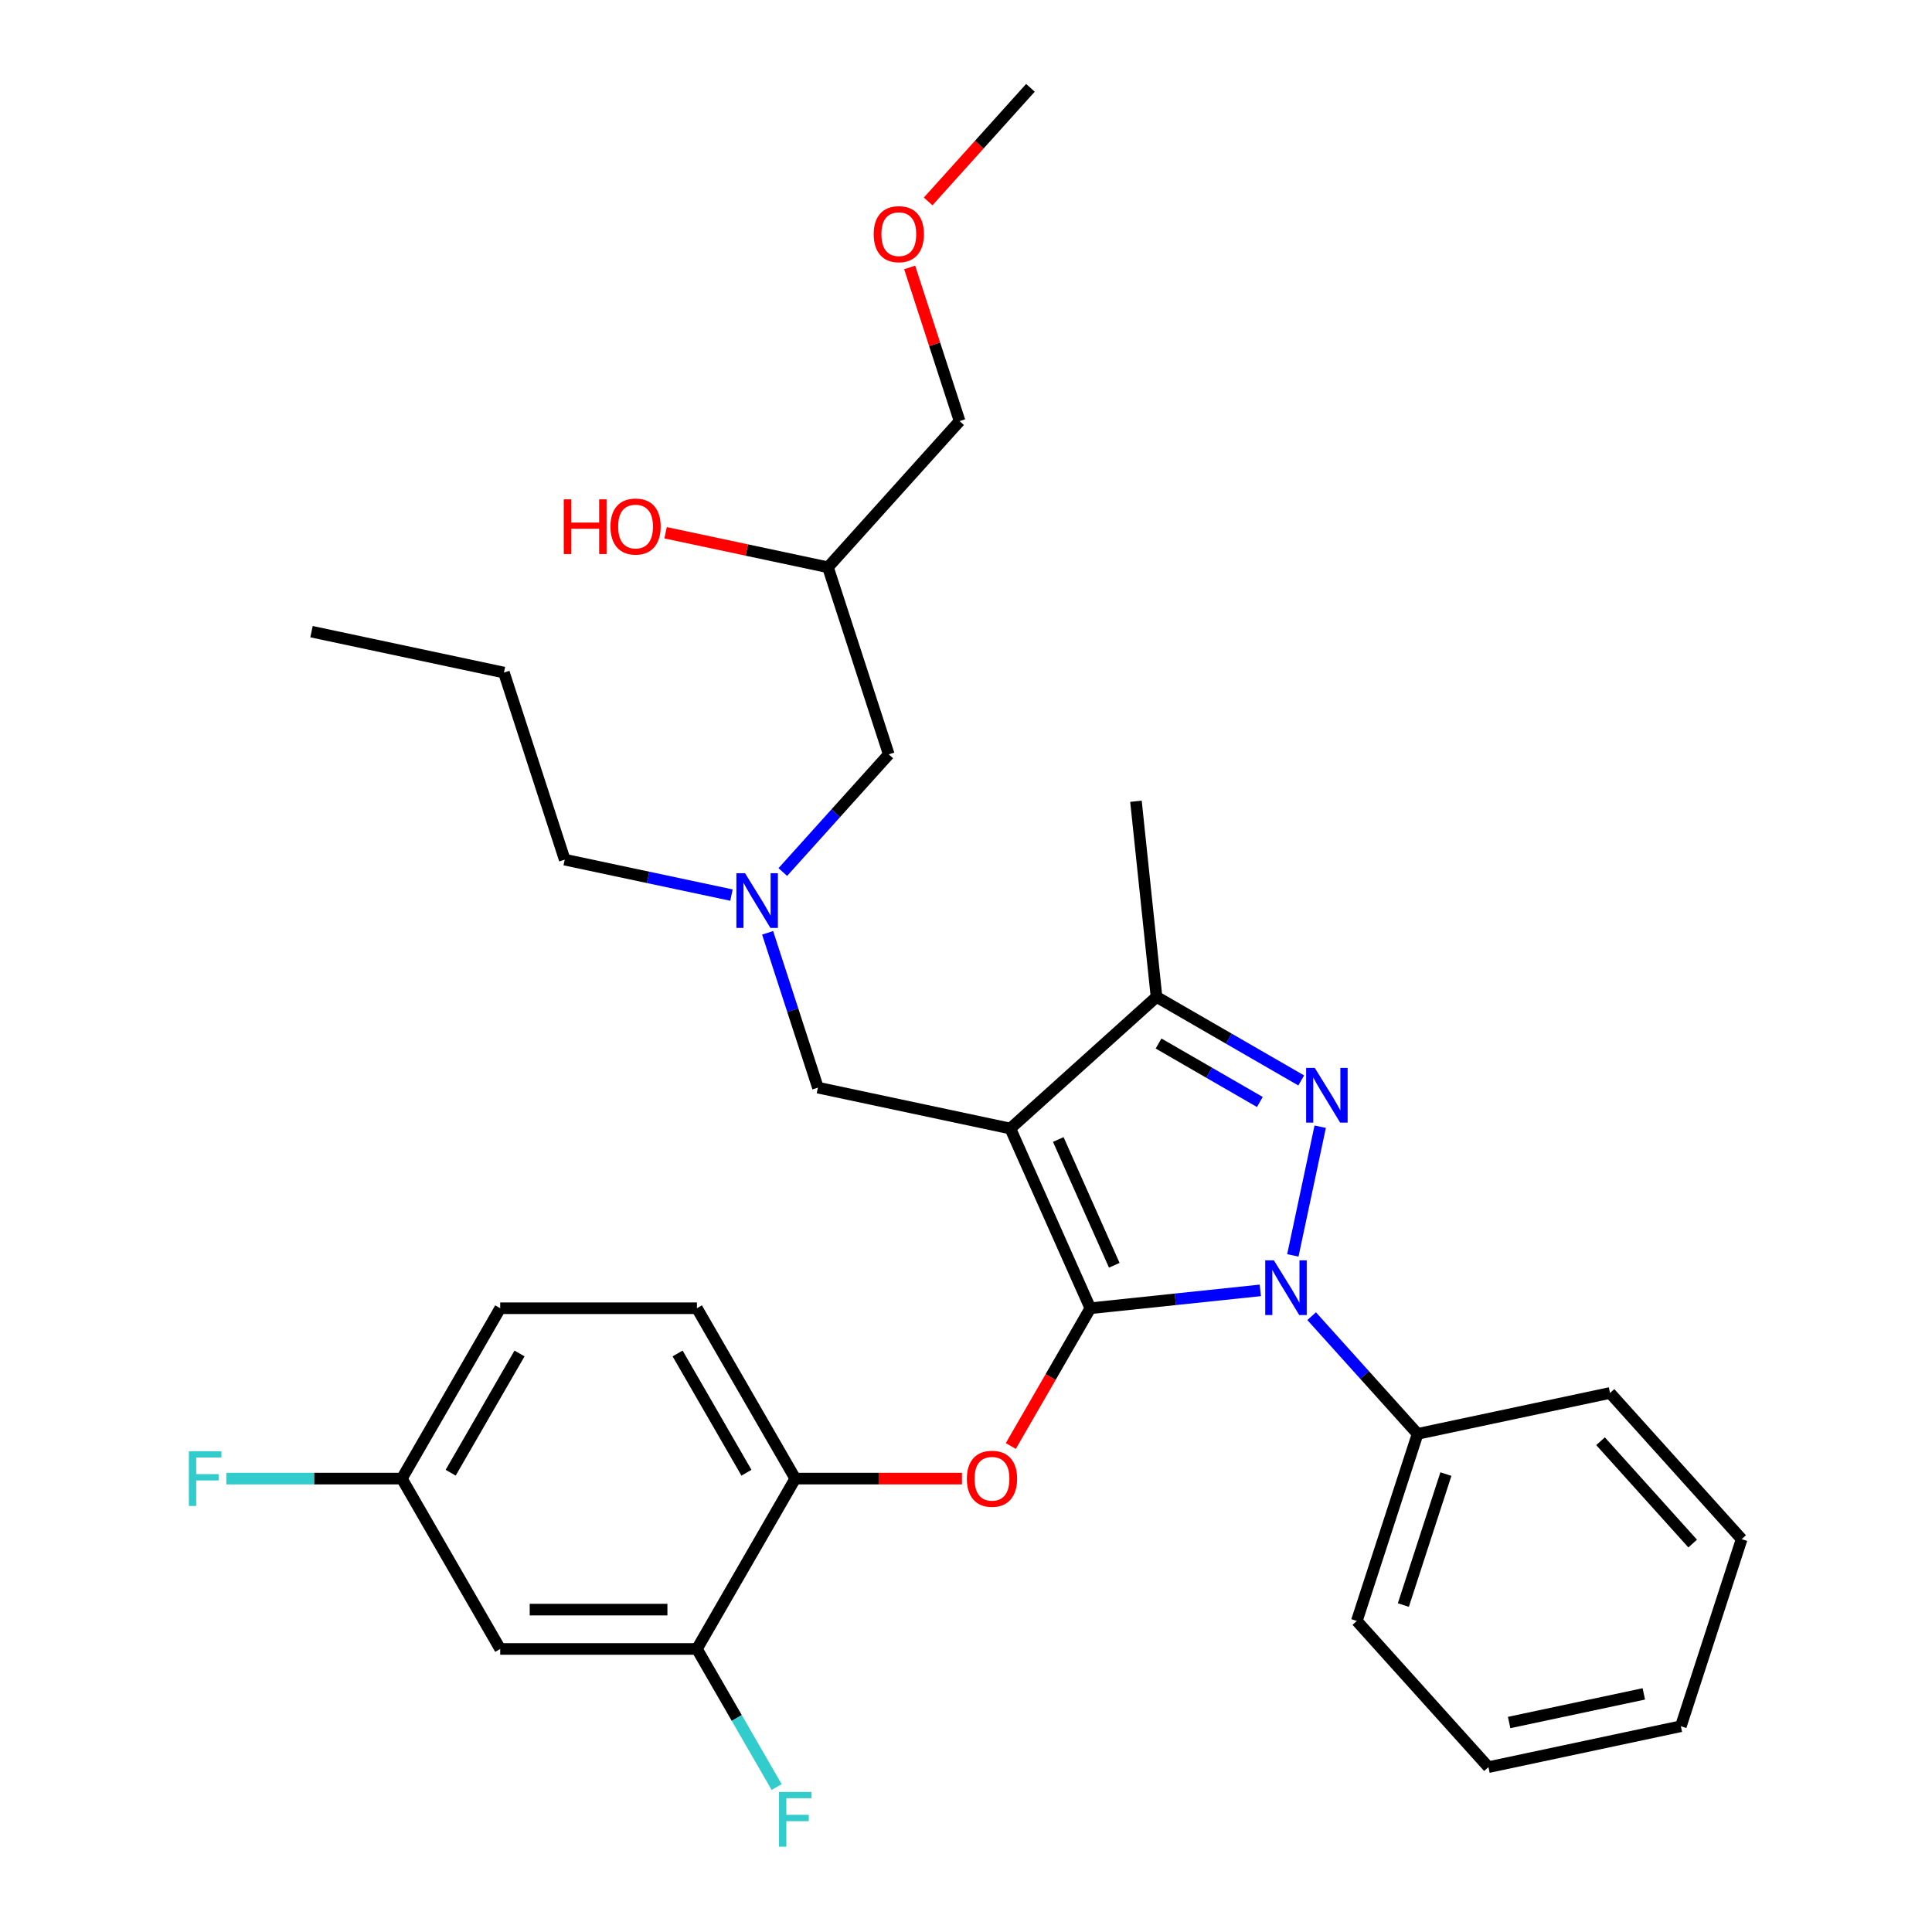 <?xml version='1.0' encoding='iso-8859-1'?>
<svg version='1.1' baseProfile='full'
              xmlns='http://www.w3.org/2000/svg'
                      xmlns:rdkit='http://www.rdkit.org/xml'
                      xmlns:xlink='http://www.w3.org/1999/xlink'
                  xml:space='preserve'
width='1000px' height='1000px' viewBox='0 0 1000 1000'>
<!-- END OF HEADER -->
<rect style='opacity:1.0;fill:#FFFFFF;stroke:none' width='1000' height='1000' x='0' y='0'> </rect>
<path class='bond-0' d='M 378.605,463.299 L 335.451,454.126' style='fill:none;fill-rule:evenodd;stroke:#0000FF;stroke-width:6px;stroke-linecap:butt;stroke-linejoin:miter;stroke-opacity:1' />
<path class='bond-0' d='M 335.451,454.126 L 292.297,444.953' style='fill:none;fill-rule:evenodd;stroke:#000000;stroke-width:6px;stroke-linecap:butt;stroke-linejoin:miter;stroke-opacity:1' />
<path class='bond-1' d='M 405.176,451.368 L 432.598,420.912' style='fill:none;fill-rule:evenodd;stroke:#0000FF;stroke-width:6px;stroke-linecap:butt;stroke-linejoin:miter;stroke-opacity:1' />
<path class='bond-1' d='M 432.598,420.912 L 460.021,390.457' style='fill:none;fill-rule:evenodd;stroke:#000000;stroke-width:6px;stroke-linecap:butt;stroke-linejoin:miter;stroke-opacity:1' />
<path class='bond-2' d='M 397.319,482.828 L 410.336,522.893' style='fill:none;fill-rule:evenodd;stroke:#0000FF;stroke-width:6px;stroke-linecap:butt;stroke-linejoin:miter;stroke-opacity:1' />
<path class='bond-2' d='M 410.336,522.893 L 423.354,562.958' style='fill:none;fill-rule:evenodd;stroke:#000000;stroke-width:6px;stroke-linecap:butt;stroke-linejoin:miter;stroke-opacity:1' />
<path class='bond-3' d='M 460.021,390.457 L 428.557,293.622' style='fill:none;fill-rule:evenodd;stroke:#000000;stroke-width:6px;stroke-linecap:butt;stroke-linejoin:miter;stroke-opacity:1' />
<path class='bond-4' d='M 428.557,293.622 L 386.533,284.689' style='fill:none;fill-rule:evenodd;stroke:#000000;stroke-width:6px;stroke-linecap:butt;stroke-linejoin:miter;stroke-opacity:1' />
<path class='bond-4' d='M 386.533,284.689 L 344.509,275.757' style='fill:none;fill-rule:evenodd;stroke:#FF0000;stroke-width:6px;stroke-linecap:butt;stroke-linejoin:miter;stroke-opacity:1' />
<path class='bond-5' d='M 428.557,293.622 L 496.687,217.956' style='fill:none;fill-rule:evenodd;stroke:#000000;stroke-width:6px;stroke-linecap:butt;stroke-linejoin:miter;stroke-opacity:1' />
<path class='bond-6' d='M 496.687,217.956 L 483.766,178.191' style='fill:none;fill-rule:evenodd;stroke:#000000;stroke-width:6px;stroke-linecap:butt;stroke-linejoin:miter;stroke-opacity:1' />
<path class='bond-6' d='M 483.766,178.191 L 470.846,138.426' style='fill:none;fill-rule:evenodd;stroke:#FF0000;stroke-width:6px;stroke-linecap:butt;stroke-linejoin:miter;stroke-opacity:1' />
<path class='bond-7' d='M 480.409,104.255 L 506.881,74.855' style='fill:none;fill-rule:evenodd;stroke:#FF0000;stroke-width:6px;stroke-linecap:butt;stroke-linejoin:miter;stroke-opacity:1' />
<path class='bond-7' d='M 506.881,74.855 L 533.353,45.455' style='fill:none;fill-rule:evenodd;stroke:#000000;stroke-width:6px;stroke-linecap:butt;stroke-linejoin:miter;stroke-opacity:1' />
<path class='bond-8' d='M 423.354,562.958 L 522.948,584.127' style='fill:none;fill-rule:evenodd;stroke:#000000;stroke-width:6px;stroke-linecap:butt;stroke-linejoin:miter;stroke-opacity:1' />
<path class='bond-9' d='M 652.336,667.896 L 608.349,672.52' style='fill:none;fill-rule:evenodd;stroke:#0000FF;stroke-width:6px;stroke-linecap:butt;stroke-linejoin:miter;stroke-opacity:1' />
<path class='bond-9' d='M 608.349,672.52 L 564.361,677.143' style='fill:none;fill-rule:evenodd;stroke:#000000;stroke-width:6px;stroke-linecap:butt;stroke-linejoin:miter;stroke-opacity:1' />
<path class='bond-10' d='M 669.173,649.795 L 683.331,583.185' style='fill:none;fill-rule:evenodd;stroke:#0000FF;stroke-width:6px;stroke-linecap:butt;stroke-linejoin:miter;stroke-opacity:1' />
<path class='bond-11' d='M 678.907,681.255 L 706.33,711.71' style='fill:none;fill-rule:evenodd;stroke:#0000FF;stroke-width:6px;stroke-linecap:butt;stroke-linejoin:miter;stroke-opacity:1' />
<path class='bond-11' d='M 706.33,711.71 L 733.752,742.166' style='fill:none;fill-rule:evenodd;stroke:#000000;stroke-width:6px;stroke-linecap:butt;stroke-linejoin:miter;stroke-opacity:1' />
<path class='bond-12' d='M 564.361,677.143 L 543.775,712.799' style='fill:none;fill-rule:evenodd;stroke:#000000;stroke-width:6px;stroke-linecap:butt;stroke-linejoin:miter;stroke-opacity:1' />
<path class='bond-12' d='M 543.775,712.799 L 523.189,748.455' style='fill:none;fill-rule:evenodd;stroke:#FF0000;stroke-width:6px;stroke-linecap:butt;stroke-linejoin:miter;stroke-opacity:1' />
<path class='bond-13' d='M 564.361,677.143 L 522.948,584.127' style='fill:none;fill-rule:evenodd;stroke:#000000;stroke-width:6px;stroke-linecap:butt;stroke-linejoin:miter;stroke-opacity:1' />
<path class='bond-13' d='M 576.752,654.908 L 547.763,589.797' style='fill:none;fill-rule:evenodd;stroke:#000000;stroke-width:6px;stroke-linecap:butt;stroke-linejoin:miter;stroke-opacity:1' />
<path class='bond-14' d='M 522.948,584.127 L 598.614,515.997' style='fill:none;fill-rule:evenodd;stroke:#000000;stroke-width:6px;stroke-linecap:butt;stroke-linejoin:miter;stroke-opacity:1' />
<path class='bond-15' d='M 598.614,515.997 L 587.971,414.736' style='fill:none;fill-rule:evenodd;stroke:#000000;stroke-width:6px;stroke-linecap:butt;stroke-linejoin:miter;stroke-opacity:1' />
<path class='bond-16' d='M 598.614,515.997 L 636.06,537.617' style='fill:none;fill-rule:evenodd;stroke:#000000;stroke-width:6px;stroke-linecap:butt;stroke-linejoin:miter;stroke-opacity:1' />
<path class='bond-16' d='M 636.06,537.617 L 673.506,559.236' style='fill:none;fill-rule:evenodd;stroke:#0000FF;stroke-width:6px;stroke-linecap:butt;stroke-linejoin:miter;stroke-opacity:1' />
<path class='bond-16' d='M 599.666,540.119 L 625.878,555.252' style='fill:none;fill-rule:evenodd;stroke:#000000;stroke-width:6px;stroke-linecap:butt;stroke-linejoin:miter;stroke-opacity:1' />
<path class='bond-16' d='M 625.878,555.252 L 652.09,570.386' style='fill:none;fill-rule:evenodd;stroke:#0000FF;stroke-width:6px;stroke-linecap:butt;stroke-linejoin:miter;stroke-opacity:1' />
<path class='bond-17' d='M 292.297,444.953 L 260.833,348.118' style='fill:none;fill-rule:evenodd;stroke:#000000;stroke-width:6px;stroke-linecap:butt;stroke-linejoin:miter;stroke-opacity:1' />
<path class='bond-18' d='M 260.833,348.118 L 161.24,326.949' style='fill:none;fill-rule:evenodd;stroke:#000000;stroke-width:6px;stroke-linecap:butt;stroke-linejoin:miter;stroke-opacity:1' />
<path class='bond-19' d='M 497.906,765.32 L 454.77,765.32' style='fill:none;fill-rule:evenodd;stroke:#FF0000;stroke-width:6px;stroke-linecap:butt;stroke-linejoin:miter;stroke-opacity:1' />
<path class='bond-19' d='M 454.77,765.32 L 411.633,765.32' style='fill:none;fill-rule:evenodd;stroke:#000000;stroke-width:6px;stroke-linecap:butt;stroke-linejoin:miter;stroke-opacity:1' />
<path class='bond-20' d='M 258.906,677.143 L 207.996,765.32' style='fill:none;fill-rule:evenodd;stroke:#000000;stroke-width:6px;stroke-linecap:butt;stroke-linejoin:miter;stroke-opacity:1' />
<path class='bond-20' d='M 268.905,700.551 L 233.268,762.276' style='fill:none;fill-rule:evenodd;stroke:#000000;stroke-width:6px;stroke-linecap:butt;stroke-linejoin:miter;stroke-opacity:1' />
<path class='bond-21' d='M 258.906,677.143 L 360.724,677.143' style='fill:none;fill-rule:evenodd;stroke:#000000;stroke-width:6px;stroke-linecap:butt;stroke-linejoin:miter;stroke-opacity:1' />
<path class='bond-22' d='M 207.996,765.32 L 258.906,853.498' style='fill:none;fill-rule:evenodd;stroke:#000000;stroke-width:6px;stroke-linecap:butt;stroke-linejoin:miter;stroke-opacity:1' />
<path class='bond-23' d='M 207.996,765.32 L 162.57,765.32' style='fill:none;fill-rule:evenodd;stroke:#000000;stroke-width:6px;stroke-linecap:butt;stroke-linejoin:miter;stroke-opacity:1' />
<path class='bond-23' d='M 162.57,765.32 L 117.143,765.32' style='fill:none;fill-rule:evenodd;stroke:#33CCCC;stroke-width:6px;stroke-linecap:butt;stroke-linejoin:miter;stroke-opacity:1' />
<path class='bond-24' d='M 258.906,853.498 L 360.724,853.498' style='fill:none;fill-rule:evenodd;stroke:#000000;stroke-width:6px;stroke-linecap:butt;stroke-linejoin:miter;stroke-opacity:1' />
<path class='bond-24' d='M 274.178,833.134 L 345.451,833.134' style='fill:none;fill-rule:evenodd;stroke:#000000;stroke-width:6px;stroke-linecap:butt;stroke-linejoin:miter;stroke-opacity:1' />
<path class='bond-25' d='M 733.752,742.166 L 702.288,839.001' style='fill:none;fill-rule:evenodd;stroke:#000000;stroke-width:6px;stroke-linecap:butt;stroke-linejoin:miter;stroke-opacity:1' />
<path class='bond-25' d='M 748.399,762.984 L 726.375,830.769' style='fill:none;fill-rule:evenodd;stroke:#000000;stroke-width:6px;stroke-linecap:butt;stroke-linejoin:miter;stroke-opacity:1' />
<path class='bond-26' d='M 733.752,742.166 L 833.345,720.997' style='fill:none;fill-rule:evenodd;stroke:#000000;stroke-width:6px;stroke-linecap:butt;stroke-linejoin:miter;stroke-opacity:1' />
<path class='bond-27' d='M 702.288,839.001 L 770.418,914.667' style='fill:none;fill-rule:evenodd;stroke:#000000;stroke-width:6px;stroke-linecap:butt;stroke-linejoin:miter;stroke-opacity:1' />
<path class='bond-28' d='M 770.418,914.667 L 870.012,893.498' style='fill:none;fill-rule:evenodd;stroke:#000000;stroke-width:6px;stroke-linecap:butt;stroke-linejoin:miter;stroke-opacity:1' />
<path class='bond-28' d='M 781.123,891.573 L 850.839,876.754' style='fill:none;fill-rule:evenodd;stroke:#000000;stroke-width:6px;stroke-linecap:butt;stroke-linejoin:miter;stroke-opacity:1' />
<path class='bond-29' d='M 870.012,893.498 L 901.475,796.663' style='fill:none;fill-rule:evenodd;stroke:#000000;stroke-width:6px;stroke-linecap:butt;stroke-linejoin:miter;stroke-opacity:1' />
<path class='bond-30' d='M 901.475,796.663 L 833.345,720.997' style='fill:none;fill-rule:evenodd;stroke:#000000;stroke-width:6px;stroke-linecap:butt;stroke-linejoin:miter;stroke-opacity:1' />
<path class='bond-30' d='M 876.123,798.939 L 828.432,745.973' style='fill:none;fill-rule:evenodd;stroke:#000000;stroke-width:6px;stroke-linecap:butt;stroke-linejoin:miter;stroke-opacity:1' />
<path class='bond-31' d='M 360.724,853.498 L 411.633,765.32' style='fill:none;fill-rule:evenodd;stroke:#000000;stroke-width:6px;stroke-linecap:butt;stroke-linejoin:miter;stroke-opacity:1' />
<path class='bond-32' d='M 360.724,853.498 L 381.356,889.234' style='fill:none;fill-rule:evenodd;stroke:#000000;stroke-width:6px;stroke-linecap:butt;stroke-linejoin:miter;stroke-opacity:1' />
<path class='bond-32' d='M 381.356,889.234 L 401.988,924.97' style='fill:none;fill-rule:evenodd;stroke:#33CCCC;stroke-width:6px;stroke-linecap:butt;stroke-linejoin:miter;stroke-opacity:1' />
<path class='bond-33' d='M 411.633,765.32 L 360.724,677.143' style='fill:none;fill-rule:evenodd;stroke:#000000;stroke-width:6px;stroke-linecap:butt;stroke-linejoin:miter;stroke-opacity:1' />
<path class='bond-33' d='M 386.361,762.276 L 350.725,700.551' style='fill:none;fill-rule:evenodd;stroke:#000000;stroke-width:6px;stroke-linecap:butt;stroke-linejoin:miter;stroke-opacity:1' />
<path  class='atom-0' d='M 385.631 451.963
L 394.911 466.963
Q 395.831 468.443, 397.311 471.123
Q 398.791 473.803, 398.871 473.963
L 398.871 451.963
L 402.631 451.963
L 402.631 480.283
L 398.751 480.283
L 388.791 463.883
Q 387.631 461.963, 386.391 459.763
Q 385.191 457.563, 384.831 456.883
L 384.831 480.283
L 381.151 480.283
L 381.151 451.963
L 385.631 451.963
' fill='#0000FF'/>
<path  class='atom-4' d='M 291.803 258.452
L 295.643 258.452
L 295.643 270.492
L 310.123 270.492
L 310.123 258.452
L 313.963 258.452
L 313.963 286.772
L 310.123 286.772
L 310.123 273.692
L 295.643 273.692
L 295.643 286.772
L 291.803 286.772
L 291.803 258.452
' fill='#FF0000'/>
<path  class='atom-4' d='M 315.963 272.532
Q 315.963 265.732, 319.323 261.932
Q 322.683 258.132, 328.963 258.132
Q 335.243 258.132, 338.603 261.932
Q 341.963 265.732, 341.963 272.532
Q 341.963 279.412, 338.563 283.332
Q 335.163 287.212, 328.963 287.212
Q 322.723 287.212, 319.323 283.332
Q 315.963 279.452, 315.963 272.532
M 328.963 284.012
Q 333.283 284.012, 335.603 281.132
Q 337.963 278.212, 337.963 272.532
Q 337.963 266.972, 335.603 264.172
Q 333.283 261.332, 328.963 261.332
Q 324.643 261.332, 322.283 264.132
Q 319.963 266.932, 319.963 272.532
Q 319.963 278.252, 322.283 281.132
Q 324.643 284.012, 328.963 284.012
' fill='#FF0000'/>
<path  class='atom-5' d='M 452.223 121.2
Q 452.223 114.4, 455.583 110.6
Q 458.943 106.8, 465.223 106.8
Q 471.503 106.8, 474.863 110.6
Q 478.223 114.4, 478.223 121.2
Q 478.223 128.08, 474.823 132
Q 471.423 135.88, 465.223 135.88
Q 458.983 135.88, 455.583 132
Q 452.223 128.12, 452.223 121.2
M 465.223 132.68
Q 469.543 132.68, 471.863 129.8
Q 474.223 126.88, 474.223 121.2
Q 474.223 115.64, 471.863 112.84
Q 469.543 110, 465.223 110
Q 460.903 110, 458.543 112.8
Q 456.223 115.6, 456.223 121.2
Q 456.223 126.92, 458.543 129.8
Q 460.903 132.68, 465.223 132.68
' fill='#FF0000'/>
<path  class='atom-8' d='M 659.362 652.34
L 668.642 667.34
Q 669.562 668.82, 671.042 671.5
Q 672.522 674.18, 672.602 674.34
L 672.602 652.34
L 676.362 652.34
L 676.362 680.66
L 672.482 680.66
L 662.522 664.26
Q 661.362 662.34, 660.122 660.14
Q 658.922 657.94, 658.562 657.26
L 658.562 680.66
L 654.882 680.66
L 654.882 652.34
L 659.362 652.34
' fill='#0000FF'/>
<path  class='atom-12' d='M 680.531 552.746
L 689.811 567.746
Q 690.731 569.226, 692.211 571.906
Q 693.691 574.586, 693.771 574.746
L 693.771 552.746
L 697.531 552.746
L 697.531 581.066
L 693.651 581.066
L 683.691 564.666
Q 682.531 562.746, 681.291 560.546
Q 680.091 558.346, 679.731 557.666
L 679.731 581.066
L 676.051 581.066
L 676.051 552.746
L 680.531 552.746
' fill='#0000FF'/>
<path  class='atom-16' d='M 500.452 765.4
Q 500.452 758.6, 503.812 754.8
Q 507.172 751, 513.452 751
Q 519.732 751, 523.092 754.8
Q 526.452 758.6, 526.452 765.4
Q 526.452 772.28, 523.052 776.2
Q 519.652 780.08, 513.452 780.08
Q 507.212 780.08, 503.812 776.2
Q 500.452 772.32, 500.452 765.4
M 513.452 776.88
Q 517.772 776.88, 520.092 774
Q 522.452 771.08, 522.452 765.4
Q 522.452 759.84, 520.092 757.04
Q 517.772 754.2, 513.452 754.2
Q 509.132 754.2, 506.772 757
Q 504.452 759.8, 504.452 765.4
Q 504.452 771.12, 506.772 774
Q 509.132 776.88, 513.452 776.88
' fill='#FF0000'/>
<path  class='atom-30' d='M 403.213 927.515
L 420.053 927.515
L 420.053 930.755
L 407.013 930.755
L 407.013 939.355
L 418.613 939.355
L 418.613 942.635
L 407.013 942.635
L 407.013 955.835
L 403.213 955.835
L 403.213 927.515
' fill='#33CCCC'/>
<path  class='atom-31' d='M 97.758 751.16
L 114.598 751.16
L 114.598 754.4
L 101.558 754.4
L 101.558 763
L 113.158 763
L 113.158 766.28
L 101.558 766.28
L 101.558 779.48
L 97.758 779.48
L 97.758 751.16
' fill='#33CCCC'/>
</svg>
